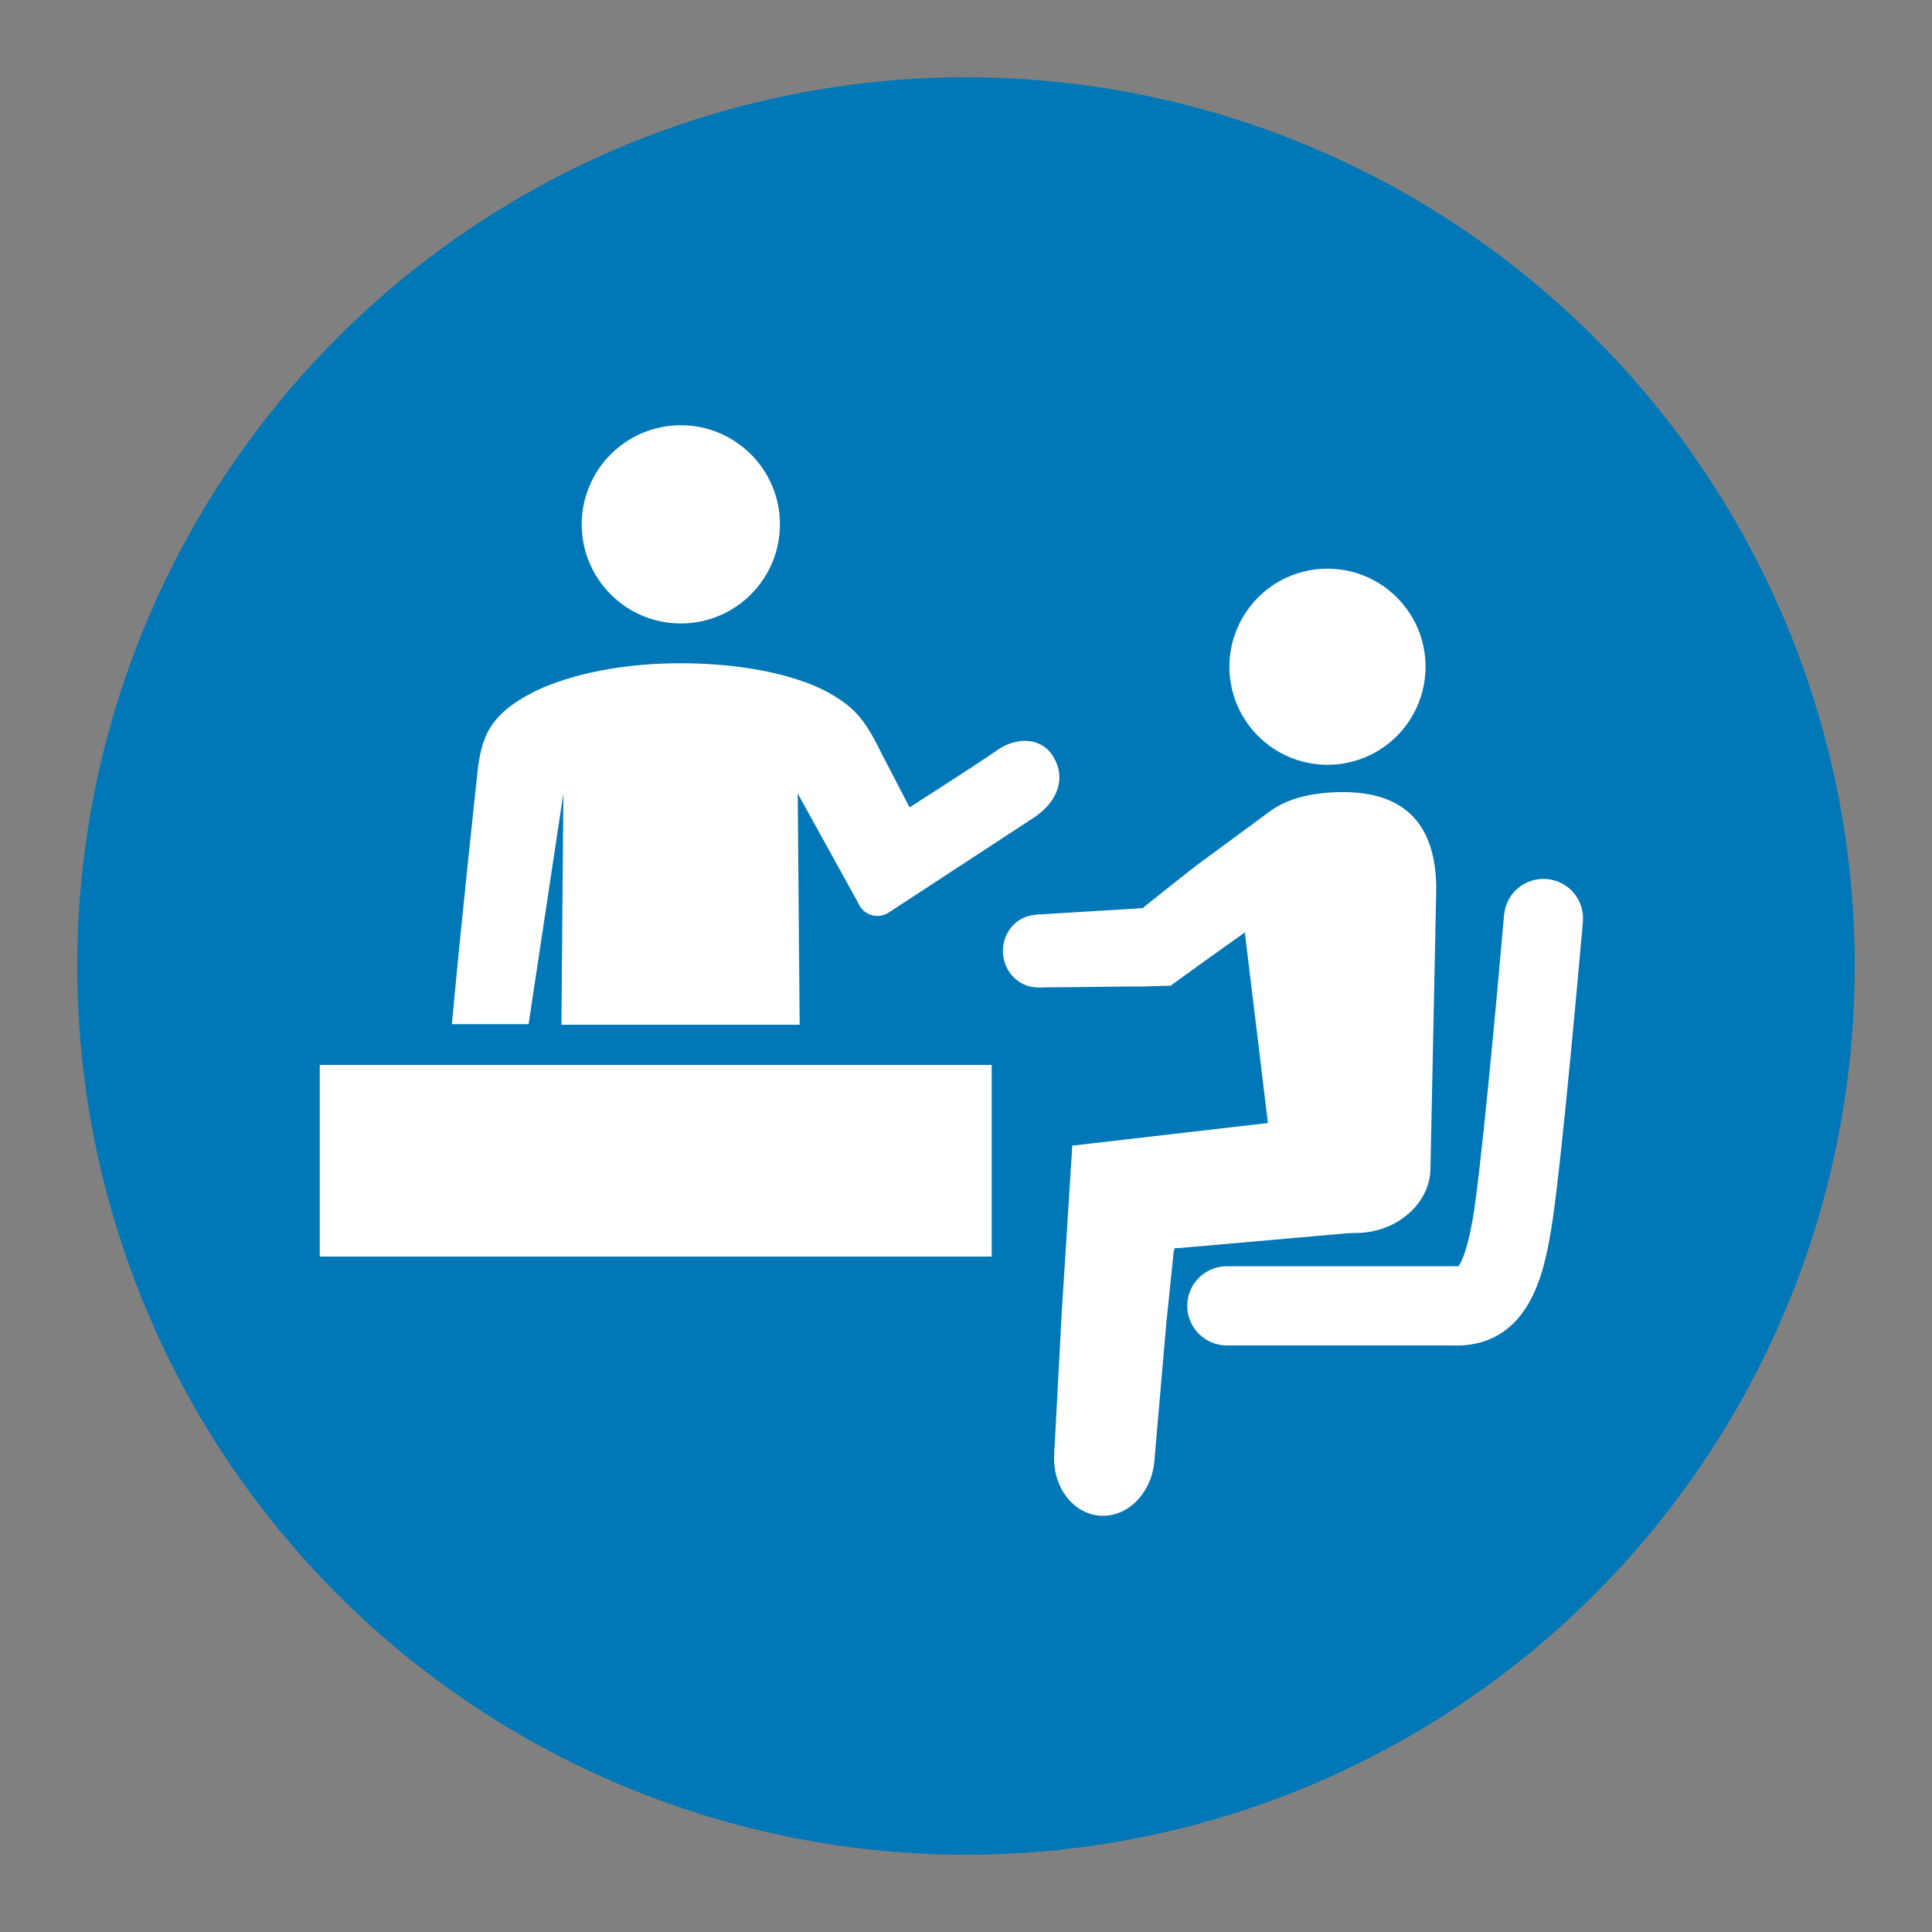 <?xml version="1.0" encoding="UTF-8"?>
<svg xmlns="http://www.w3.org/2000/svg" id="Layer_3" version="1.1" viewBox="0 0 100 100" width="80" height="80">
  
  <rect x="0" y="0" width="100" height="100" fill="#808080" stroke="none"/>
  
  <defs>
    <style>
      .st0 {
        fill: #76b828;
      }

      .st0, .st1, .st2 {
        display: none;
      }

      .st3, .st2 {
        fill: #fff;
      }

      .st4 {
        fill: #0077b7;
      }

      .st5 {
        fill: #413d3c;
      }

      .st6 {
        fill: none;
        stroke: #fff;
        stroke-miterlimit: 10;
        stroke-width: 2px;
      }

      .st2 {
        fill-rule: evenodd;
      }
    </style>
  </defs>
  <g>
    <path class="st5" d="M1095.19,160.35c-.42,0-.83-.15-1.17-.44-.59-.52-5.75-5.03-6.88-6.15-.41-.28-1.85-.84-6.39-1.95-.62-.15-.9-.22-1.08-.28-.94-.29-1.47-1.29-1.17-2.23.29-.94,1.29-1.46,2.23-1.17.13.04.44.11.87.22,5.13,1.25,7.16,1.97,8.04,2.86.8.81,5.13,4.62,6.74,6.02.74.65.82,1.77.17,2.52-.35.4-.85.61-1.34.61ZM1087.16,153.77h0,0ZM1087.1,153.72h0s0,0,0,0Z"/>
    <path class="st5" d="M1100.28,180.16c-.33,0-.65-.11-.92-.34-.14-.12-3.35-2.82-4.29-3.69l-3.69-3.13c-.44-.37-.61-.97-.44-1.52.05-.17,1.34-4.25,2.15-6.15.31-.73,1.15-1.06,1.87-.75.72.31,1.06,1.15.75,1.87-.54,1.26-1.34,3.68-1.76,4.99l2.99,2.53s.03.03.05.04c.55.52,2.15,1.88,3.21,2.78l4.67-4.59c.56-.55,1.46-.55,2.02.02.55.56.55,1.46-.02,2.02l-5.6,5.51c-.28.27-.64.41-1,.41Z"/>
    <path class="st5" d="M1108.97,203.97c-.37,0-.74-.1-1.08-.3-1.02-.6-1.36-1.91-.76-2.93l3.29-5.6c.31-.53.4-1.16.24-1.75l-3.77-14.53c-.31-1.18-.89-2.28-1.7-3.18-4.38-4.92-6.45-7.08-6.94-7.46-.92-.74-1.08-2.08-.34-3.01.74-.92,2.08-1.08,3.01-.34.32.25,1.28,1.02,7.46,7.96,1.26,1.41,2.17,3.12,2.65,4.95l3.77,14.53c.44,1.7.2,3.48-.7,5l-3.29,5.61c-.4.68-1.11,1.06-1.85,1.06Z"/>
    <path class="st5" d="M1093.48,154.3l-5.18,7.56c-.45.66-.33,1.55.28,2.06l7.06,5.94c.61.52,1.52.48,2.09-.09l6.05-6.05c.62-.62.6-1.62-.03-2.22l-7.93-7.44c-.69-.65-1.8-.53-2.33.25Z"/>
    <path class="st5" d="M1058.29,156.61c-4.26.06-7.76-3.35-7.82-7.62-.06-4.26,3.35-7.76,7.62-7.82,9.97-.13,17.51,7.49,17.51,7.49-9.84.13-10.74,7.86-17.3,7.95Z"/>
    <path class="st5" d="M1061.7,173.1c-1.78,2.85-5.53,3.71-8.38,1.93-2.85-1.78-3.71-5.53-1.93-8.38,4.16-6.66,12.42-8.4,12.42-8.4-4.11,6.57.63,10.46-2.11,14.85Z"/>
  </g>
  <circle class="st4" cx="50" cy="50" r="46"/>
  <circle class="st0" cx="50" cy="50" r="46"/>
  <g id="Pellets" class="st1">
    <path class="st3" d="M77.04,77.85c0,3.33-5.53,5.28-6.17,5.48-1.34.34-3.08.35-4.8.21-.09.04-.18.09-.27.12-.32.12-.66.18-1,.18s-.71-.07-1.05-.2c-.32-.12-.6-.29-.84-.5-1.56-.25-2.82-.54-3.36-.66-3.03.99-5.35,1.38-7.1,1.47-.51.69-1.3,1.11-2.12,1.11-.23,0-.47-.03-.71-.11l-3.36-1.28c-2.31.27-6.15.62-10.74.62-4.19,0-6.7-.59-8.15-1.14l-1.68.37c-.2.05-.4.08-.6.08-.97,0-1.9-.61-2.37-1.56-2.25-.51-4.74-1.65-4.74-4.2s2.17-4.75,4.6-6.04c0-.26.04-.53.13-.79.21-.66.67-1.23,1.3-1.59.66-.39,1.45-.5,2.16-.31.05.01.1.04.15.06.26-1.1.98-2.48,2.93-3.15.42-1.02,1.37-2.27,3.04-2.81l-.18-.35c-.34-.57-.41-1.3-.18-1.99.21-.66.67-1.23,1.3-1.59.64-.37,1.39-.49,2.08-.33.1-.25.21-.49.38-.71.91-1.23,2.58-1.54,3.72-.69l.12.1c.84-.64,1.78-1.18,2.8-1.53l-.72-.62c-.52-.38-.87-1.02-.94-1.75-.03-.31,0-.62.08-.93.09-.37.25-.73.49-1.05.91-1.22,2.58-1.53,3.72-.69l.13.11,1.14.97,1.23,1.05c1-.44,2.24-.75,3.74-.75,1.02,0,1.89.22,2.64.58.78.37,1.42.89,1.95,1.48l.21-.06c1.31-.51,2.83.18,3.41,1.56h0c.42.99.25,2.07-.35,2.81.52.39,1.07.86,1.58,1.41.56-1.23,2.12-1.79,3.51-1.21,1.41.59,2.1,2.14,1.55,3.45l-.76,1.58c.19.13.37.29.53.48.58-.04,1.23.03,1.88.34.18.09.35.2.51.31l.14-.29c.54-1.27,2.13-1.86,3.53-1.27,1.41.59,2.1,2.14,1.55,3.45l-1.04,2.18c.62.41,1.3.91,1.99,1.52,1.06-.1,2.18.51,2.71,1.61.33.69.38,1.48.14,2.18-.08.23-.2.43-.33.62.3,1.2.45,2.26.48,2.48v.12ZM75.19,77.9c-.06-.44-.15-.98-.27-1.54l-6.14,2.6-1.31,2.83c1.07.03,2.09-.02,2.89-.23.07-.02.15-.05.22-.08v-1.02h1.84v.19c1.37-.73,2.72-1.75,2.77-2.75ZM61.93,81.11c0-.29.05-.58.16-.86l.33-.72c-.4,0,.35,0-1.06,0v-1.56c-.51.54-1.21.86-1.92.86-.3,0-.6-.05-.89-.17l-2.72-1.3v1.25h-1.84v-.81l-1.46,1.92c-.1.16-.23.3-.38.43.53.46.86,1.16.89,1.91.56-.05,1.18-.14,1.87-.26v-1.35h1.84v.93c.76-.2,1.58-.44,2.48-.73l.25-.08.26.06s.91.22,2.2.47ZM42.81,82.16c-.69-.67-1-1.76-.68-2.82.08-.26.2-.51.34-.73h-.48v-1.84h1.84v.73c.5-.19,1.05-.22,1.58-.06l2.14.82c-.06-.58.06-1.15.38-1.63l1.43-1.88v-1.67h1.27l.58-.76c-.6-.47-1.02-1.22-1.07-2.08-.06-.98.37-1.88,1.07-2.41v-1.21h1.84v.7h1.86c-.09-.23-.14-.5-.16-.78-.08-1.37.78-2.56,1.99-2.85v-.77h1.85v.71h.46s1.02.01,1.02.01h.55s-.06-.06-.06-.06l-.07-.21c-.04-.11-.09-.22-.13-.33-.15-.33-.34-.65-.57-.96-.73-.98-1.77-1.76-2.52-2.24l-3.34.92c-.29.11-.59.17-.9.17-.37,0-.74-.08-1.09-.24-.64-.29-1.14-.82-1.42-1.49-.08-.19-.14-.39-.18-.59-.13-.69,0-1.39.34-1.96.27-.44.66-.8,1.16-1.01l.11-.04,1.77-.49c-.64-.46-1.45-.79-2.5-.79-.33,0-.63.02-.92.06v1.16h-.14c-1.48,0-.14,0-1.38,0h-.32v-.71c-.12.05-.24.09-.35.14-.32.15-.61.31-.86.47-.67.44-1.12.91-1.38,1.24-.07.09-.13.16-.17.23v1.4h-.76c-.45,0,.35,0-1.09,0v-.67c-1.03.18-1.98.64-2.84,1.24l1.5,1.28h1.34v1.14l.4.34c.37.28.64.66.8,1.09l2.05-1.07c1.16-.71,2.8-.25,3.59,1.05.37.62.51,1.33.38,2.02-.14.72-.54,1.32-1.15,1.69l-.54.28v.84c-1.76,0-.17,0-1.62,0l-3.2,1.66-.51,1.11h.72v1.84c-1.74,0-.2,0-1.58,0l-.85,1.83c-.23.6-.75,1.11-1.43,1.38-.32.12-.66.18-1,.18s-.71-.07-1.05-.2c-.42-.16-.78-.41-1.07-.71l-.98,2.12c-.21.56-.67,1.04-1.29,1.31.04.11.09.22.12.34.1.38.12.76.07,1.13h.75v1.84c-1.84,0-.02,0-1.82,0-.23.16-.49.29-.77.37l-2.26.49c1.07.13,2.37.22,3.94.22,1.29,0,2.53-.03,3.69-.08v-1h1.84v.91c.61-.04,1.2-.08,1.75-.12ZM26.18,81.53l1.38-.3,5.86-1.28c.19-.05.31-.24.37-.34.11-.21.13-.47.06-.73h0c-.07-.26-.22-.47-.42-.6-.08-.05-.22-.12-.38-.12-.05,0-.1,0-.15.02l-2.04.45-1.11.24-2.73.6-1.05.23-1.23.27c-.2.05-.36.25-.43.5-.05.17-.06.37,0,.57.04.14.11.27.19.38.2.26.49.4.76.32l.92-.2ZM22.51,80.09c.22-.92.88-1.67,1.8-1.92l.84-.18-1.97-4.36c-1.03.6-1.99,1.36-2.61,2.22h1.12v1.84c-1.84,0,0,0-1.84,0,0,.05,0,.1,0,.16,0,1.14,1.23,1.84,2.66,2.24ZM30.22,67.68c-2.61.65-2.21,2.99-2.1,3.48l.86,1.92h1.01v1.84h-.18l.83,1.84s0,.02.01.03l1.03-.22c-.24-.58-.27-1.23-.04-1.84l2.04-4.41h0v-1.85h.91c.08-.11.18-.22.28-.32.22-.2.48-.37.78-.5.02,0,.05-.02.07-.03.28-.11.57-.16.86-.17.4-.02.8.04,1.19.18.42.16.78.41,1.07.71l.13-.29.49-1.06.36-.77c.04-.1.08-.19.13-.28.08-.15.18-.29.3-.42l-.89-.75h-.03c-.39,0,.34,0-1.04,0h-.02v-.93l-.82-.7-.23-.2c-.2.3-.36.57-.5.79-.25.41-.38.68-.39.69l-.32.63-.69-.14s-.05,0-.07-.01c-.4-.08-.77-.11-1.1-.11-.17,0-.34,0-.49.02v1.8h-1.84v-1.06c-.69.58-.91,1.31-.95,1.46l-.14.52-.53.14ZM34.25,62.95c.25,0,.51.02.77.05.17-.3.42-.71.72-1.16l-.43-.82c-.08-.14-.26-.22-.38-.26-.07-.02-.15-.03-.23-.03-.18,0-.37.05-.53.15-.23.13-.4.33-.47.56-.04.11-.08.33.04.54l.51.97ZM37.98,58.91c-.26,0-.58.15-.79.43-.16.21-.23.46-.21.7,0,.03,0,.07.02.11.03.12.09.26.23.37l.39.33.7.6,1.73,1.47.08.07,1.65,1.41,1.54-.8c0-.21-.09-.4-.25-.52l-3.52-3-.7-.6-.57-.49c-.05-.04-.11-.06-.18-.07-.04,0-.08-.02-.13-.02ZM49.09,63.68h0c-.19-.31-.5-.49-.79-.49-.11,0-.22.03-.32.09l-3.08,1.6-.83.43-.96.5-.74.38c-.12.08-.19.23-.22.35h0s-.02.06-.02.08c-.04.24,0,.49.14.72.2.34.56.52.87.48.08-.01.17-.03.24-.08l.81-.42.86-.45,3.92-2.04c.15-.09.22-.31.24-.42.05-.24,0-.49-.14-.72ZM35.09,76.04l2.18-4.7.39-.84.08-.18c.12-.31-.15-.78-.62-.96-.13-.05-.26-.07-.39-.07-.07,0-.14.01-.21.03-.04,0-.09.02-.13.04-.11.04-.31.15-.39.37l-.14.31-2.51,5.41c-.12.31.15.78.62.96.25.09.51.1.73.01.11-.04.31-.15.39-.37ZM39.5,73.63c.25.09.51.1.73.01.11-.04.31-.15.39-.37l1.72-3.72c-.46-.14-.9-.4-1.26-.78-.09-.1-.18-.21-.26-.32l-1.26,2.71-.7,1.51c-.12.32.15.78.62.96ZM26.24,71.49l-.14-.32c-.11-.16-.27-.23-.39-.26-.24-.06-.52-.02-.76.12-.23.13-.4.33-.47.56-.03.09-.06.24-.01.4.01.05.03.09.06.14l.04.08.28.62,2.14,4.75,1.82-.4-2.18-4.83-.39-.87ZM42.77,54.07l1.68,1.43c.25-.3.59-.67,1.05-1.04.09-.08.19-.16.29-.23l-.54-.46-.52-.44-.92-.78c-.08-.06-.19-.09-.31-.09-.26,0-.58.15-.79.43-.16.21-.23.46-.21.7,0,.02,0,.05.01.09.02.12.08.28.24.39ZM56.55,56.26l-.57.16-.91.25-2.56.7c-.35.18-.48.67-.29,1.12.1.24.28.43.5.53.11.05.33.12.56.02l.11-.04,2.39-.66.89-.24.77-.21s.08-.05.12-.08c.26-.22.34-.65.18-1.04-.16-.37-.49-.6-.81-.6-.08,0-.16.01-.24.05l-.11.04ZM61.88,61.99c.1.2.2.39.27.6l1,1,.87-1.82c.14-.33-.12-.8-.58-1-.46-.19-.98-.05-1.14.32l-.43.89ZM66.14,66.46c0,.66-.2,1.29-.6,1.79-.15.19-.32.34-.5.48v1.58h-1.84v-1.11h-.68s-1.02-.01-1.02-.01h-.12c.02.05.03.1.05.16.06.2.1.41.11.63.02.34-.02.67-.11.98-.1.36-.27.69-.5.98-.43.54-1.02.87-1.68.94l1.39.66c1.27.5,1.89,2.08,1.32,3.5-.09.24-.22.45-.36.65h1.6v.16l1.36-2.93h-.43v-1.84h1.85v-.92h1.84v.9c.12.03.24.06.36.1.02,0,.04,0,.05.01,0,0,.01,0,.02,0l1.17-.5,1.28-.54,1.33-.56c-.27-.21-.53-.4-.79-.57-.27-.19-.54-.35-.78-.5-.29-.18-.56-.32-.8-.45v.26h-.13c-1.61,0,.08,0-1.71,0v-1.58c-.06-.29-.13-.55-.22-.78-.15-.41-.33-.73-.56-.97-.15-.16-.31-.29-.49-.38-.13-.07-.27-.11-.4-.13ZM69.69,65.71l-.55,1.15c.15.33.28.69.39,1.09.24.1.55.24.93.43l.95-1.99c.14-.33-.12-.8-.58-1-.46-.19-.98-.05-1.14.32ZM65.53,81.57l.96-2.07.41-.89.5-1.07.73-1.57.05-.11c.07-.17,0-.4-.14-.59-.05-.07-.11-.14-.18-.19-.09-.07-.19-.13-.3-.18-.13-.05-.26-.07-.39-.07-.12,0-.23.02-.34.06-.09.03-.24.12-.33.27-.02.03-.04.07-.06.11l-.34.74-.76,1.63-.45.97-1.1,2.38c-.05.14-.03.31.06.47.11.2.3.39.56.49.25.09.51.1.73.01.1-.04.25-.13.35-.3.01-.03.03-.05.04-.08ZM75.08,73.25c-.11-.22-.28-.39-.47-.48-.2-.1-.41-.12-.6-.03l-.45.19-3.81,1.62c.3.59.37,1.28.16,1.93l4.52-1.91.43-.18c.15-.07.24-.24.28-.36.01-.04.02-.08.03-.12.04-.21.01-.44-.09-.65ZM64.12,65.85c-.07-.09-.14-.17-.23-.23-.11-.07-.24-.11-.37-.1h-.26s-.78,0-.78,0h-.24s-2.03-.02-2.03-.02h-1.02s-1.02-.02-1.02-.02h-.95c-.34.01-.65.46-.62.96.03.46.31.83.7.87.03,0,.06,0,.09,0h.92s1.02.01,1.02.01l2.03.02h1.02s1.02.02,1.02.02h.29c.18-.01.34-.17.41-.26.06-.08.11-.18.15-.28.05-.13.07-.28.06-.43-.01-.2-.08-.39-.18-.54,0,0,0,0,0,0ZM53.58,75.28l.57-.75.68-.89c.1-.15.07-.37.04-.49-.03-.11-.08-.2-.14-.3-.04-.06-.08-.11-.13-.16-.05-.05-.1-.09-.16-.13h0c-.18-.12-.38-.18-.58-.18-.05,0-.09,0-.14,0-.12.02-.33.08-.46.28l-.13.17-.83,1.09-.67.87-2.19,2.88c-.08.12-.07.31-.05.44.05.25.21.48.45.63.22.15.48.21.71.17.12-.02.33-.08.46-.28l2-2.63.57-.75ZM51.98,70.13c.02.37.21.67.48.81.29-.18.62-.3.98-.36.69-.1,1.39.06,1.99.45l2.64.02h1.01c.18,0,.34-.16.41-.25.04-.05.08-.11.1-.17.08-.16.11-.34.1-.53,0-.14-.05-.27-.1-.39-.14-.3-.4-.5-.69-.48h-.1s-1,0-1,0h-.94s-4.27-.04-4.27-.04c-.34.02-.65.46-.62.96ZM55.85,75.34l3.42,1.63c.31.12.78-.15.97-.61.18-.47.03-.98-.35-1.13l-3.19-1.52c-.05.35-.18.69-.38,1l-.48.63ZM50.82,83.03c.14-.12.26-.29.32-.5.04-.14.05-.28.04-.41-.03-.33-.21-.6-.48-.69l-5.89-2.24s-.08-.02-.13-.02c-.3,0-.66.29-.79.71-.15.48.05.98.44,1.1l2.15.82,1.8.69,1.94.74c.19.05.41-.03.6-.19ZM45.67,60.16h1.84v-1.85h-1.84v1.85ZM54.9,62.01h-1.84v1.85h1.84v-1.85ZM48.44,69.39h-1.84v1.84h1.84v-1.84ZM47.52,73.08h-1.84v1.84h1.84v-1.84ZM31.84,69.39h-1.84v1.84h1.84v-1.84ZM38.29,78.61h1.84v-1.84h-1.84v1.84ZM45.67,74.92h-1.84v1.84h1.84v-1.84Z"/>
    <path class="st3" d="M43.74,50.31s-7.27-6.06-7.27-13.34,12.12-17.58,10.91-27.28c.61-1.21,15.76,18.79,14.85,27.58-.62,6.03-5.78,12.08-7.44,13.32.47.32,2.89-3.92,1.68-8.77s-7.88-12.12-7.88-12.12c0,0-1.07,6.17-3.52,9.45-2.93,3.91-4.26,7.22-1.33,11.16Z"/>
  </g>
  <g id="HVO" class="st1">
    <path class="st3" d="M75.01,38.72c-.39-.76-1.32-2.54-2.18-4.11l1.21-.71c.46-.27.61-.87.32-1.33l-3.58-5.67c-.29-.46-.91-.58-1.34-.28-.61-.98-1.19-1.91-1.35-2.22-.37-.68-1.44-1.46-4.25-3.09-.23-.14-.41-.23-.48-.28-.5-.34-1.19-.2-1.52.31-.34.5-.2,1.19.3,1.52.1.06.25.15.59.35,2.49,1.44,3.25,2.02,3.44,2.26.24.43.93,1.55,1.59,2.6l-2.66,2.32c-.37.32-.44.87-.15,1.27l1.93,2.71c-.6.91-1.16,1.79-1.19,1.85-.17.27-.18.61-.02.89l3.13,5.62c.16.29.46.45.77.45.14,0,.28-.03.41-.1l3.18-1.67c.03.22.05.44.05.65v9.24c0,.38-.15.74-.42,1.01l-2.83,2.83c-.27.27-.63.42-1.01.42s-.71-.14-.98-.39l-2.23-2.62s-.05-.05-.07-.08c-.27-.27-.42-.63-.42-1.01v-8.34c0-1.2-.47-2.33-1.32-3.17-.03-.03-.05-.05-.08-.08l-4.26-3.6v-14.17c0-1.73-1.4-3.13-3.13-3.13h-19.58c-1.73,0-3.13,1.4-3.13,3.13v54.52h2.29c.66-2.51,3.44-10.15,14.15-18.2,0,0-7.85,1.48-13.62,10.99,0,0-6.21-13.4,20.93-14.67,0,0-2.58,25.43-17.58,19.22l-1.08,2.66h20.76v-36.9l2.52,2.12c.33.35.51.8.51,1.28v8.34c0,1.07.41,2.07,1.15,2.83l2.24,2.63s.05.05.07.08c.77.77,1.79,1.19,2.87,1.19s2.1-.42,2.87-1.19l2.83-2.83c.77-.77,1.19-1.79,1.19-2.87v-9.24c0-1.16-.28-2.33-.81-3.36ZM54.64,44.04h-15.98v-13.33h15.98v13.33ZM54.64,28.06h-15.98v-3.28h15.98v3.28ZM69.9,41.15l-2.46-4.41c.14-.22.32-.5.52-.81l.27.38c.29.4.83.52,1.26.27l1.07-.63c.67,1.23,1.45,2.68,2.02,3.79l-2.67,1.41Z"/>
    <rect class="st3" x="29.16" y="78.32" width="34.65" height="3.68"/>
  </g>
  <g id="autospa" class="st1">
    <g>
      <path class="st3" d="M32.02,65.76h5.87v5.73c0,.64-.52,1.15-1.15,1.15h-3.56c-.64,0-1.16-.52-1.16-1.16v-5.73h0Z"/>
      <path class="st3" d="M36.76,51.52s-.88-1.52-1.7-1.52h-3.06c-.6,0-1.51,1.82-.64,2.79s3.75,1.63,3.75,1.63l1.65-2.9Z"/>
      <path class="st3" d="M62.93,65.76h3.56c.64,0,1.16.52,1.16,1.16v5.73h-5.87v-5.73c0-.64.52-1.15,1.15-1.15Z" transform="translate(129.42 138.41) rotate(180)"/>
      <path class="st3" d="M62.91,51.52s.88-1.52,1.7-1.52h3.06c.6,0,1.51,1.82.64,2.79s-3.75,1.63-3.75,1.63l-1.65-2.9Z"/>
      <path class="st3" d="M66.86,56.69c-.81-2.05-4.61-11.02-5.09-11.91-.48-.89-1.57-1.78-2.74-1.78h-18.4c-1.17,0-2.26.89-2.74,1.78-.48.89-4.28,9.86-5.09,11.91-.59,1.49-.78,3.19-.78,4.64v7.87h35.62v-7.87c0-1.46-.19-3.16-.78-4.64ZM37.22,53.61c1.06-2.5,2.32-5.48,2.91-6.82.17-.39.52-.63.91-.63h17.58c.39,0,.74.24.91.63.59,1.34,1.86,4.31,2.91,6.82.16.38-.09.81-.46.81h-24.3c-.38,0-.62-.43-.46-.81ZM39.84,61.85h-3.76c-2.1,0-2.07-4.36.3-4.23,1.22.07,2.95.44,3.91.82,1.3.52.81,3.41-.45,3.41ZM54.23,67.18h-8.79v-3.56h8.79v3.56ZM63.59,61.85h-3.76c-1.26,0-1.74-2.88-.45-3.41.95-.38,2.69-.76,3.91-.82,2.37-.13,2.4,4.23.3,4.23Z"/>
    </g>
    <rect class="st3" x="14.87" y="38.71" width="12.85" height="28.68"/>
    <rect class="st3" x="43.68" y="7.03" width="12.85" height="44.78" transform="translate(79.53 -20.68) rotate(90)"/>
    <rect class="st3" x="72.5" y="38.71" width="12.85" height="28.68"/>
    <polyline class="st6" points="21.29 73.65 21.29 31 78.92 31 78.92 73.65"/>
  </g>
  <g id="tas" class="st1">
    <g>
      <path class="st3" d="M45.74,58.37h12.31v-7.39h-12.31v7.39ZM56.19,56.51h-8.59v-3.66h8.59v3.66Z"/>
      <rect class="st3" x="46.13" y="59.77" width="11.49" height="15.84"/>
      <rect class="st3" x="40.1" y="56.46" width="2.43" height="6.69"/>
      <rect class="st3" x="40.1" y="62.37" width="2.43" height=".78"/>
      <rect class="st3" x="40.1" y="56.46" width="2.43" height="1.25"/>
      <path class="st3" d="M42.52,57.72v-1.25h-2.43v1.25h-5.34c-.75.3-2.85,1.87-5.12,3.78-.34.29-.15.87.29.87h10.17v.78h2.43v-.78h1.35v8.57h-9.83c.06-.3.1-.62.1-.94,0-2.47-2.01-4.49-4.49-4.49s-4.49,2.01-4.49,4.49c0,.32.03.64.1.94h-6.28c-1.11,0-1.14-2.28-.8-4.16.91,0,2.81-.02,3.18-.14.49-.16,1.31-1.35.77-1.73-.42-.29-2.04-.15-3.27-.3.07-.12.15-.21.22-.25,1.14-.73,5.35-2.48,6.72-2.97,0,0,7.05-6,8.74-6h9.32v2.34h-1.35Z"/>
      <rect class="st3" x="18" y="27.51" width="64" height="11.49"/>
      <rect class="st3" x="68.61" y="37.71" width="5.66" height="35.52"/>
    </g>
    <path class="st3" d="M58.45,63.6c.53,0,.96.43.96.96v5.85c0,1.68,1.36,3.04,3.04,3.04s3.04-1.36,3.04-3.04v-12.13c0-1.54.23-3.51-.81-4.12-1.17-.69-3.74-1.35-4.72-1.66l-.74,1.64c.06.08,1.17.51,2.23,1.06-.52.81-.6,1.72-.2,2.5.41.78,1.24,1.26,2.16,1.27v11.45c0,.53-.43.96-.96.96s-.96-.43-.96-.96v-5.85c0-1.68-1.36-3.04-3.04-3.04s-3.04,1.36-3.04,3.04h2.08c0-.53.43-.96.96-.96ZM62.49,57.05c-.17-.33-.1-.73.17-1.13.44.33.75.66.75.97,0,0,0,0,0,0h0v.66c-.4,0-.75-.19-.92-.51Z"/>
    <path class="st3" d="M32.88,70c0-1.78-1.45-3.23-3.23-3.23s-3.23,1.45-3.23,3.23c0,.2.02.39.06.58.01.06.02.11.04.17.01.06.02.13.04.19h.02c.4,1.32,1.62,2.29,3.07,2.29s2.67-.97,3.07-2.29h.02c.02-.06.03-.13.04-.19.01-.06.03-.11.04-.17.03-.19.06-.38.06-.58Z"/>
  </g>
  <path id="_übernahme" data-name="übernahme" class="st2" d="M26.88,33.64l-9.73,18.06c-.16.3-.18.63-.1.94.09.3.29.57.59.72l4.15,2.24c.3.16.63.18.94.09.3-.09.57-.29.73-.59l.69-1.29,1.19-2.19,6.78-12.59s.02-.04.03-.05l1.05-1.94c.16-.29.18-.63.09-.93-.09-.3-.29-.57-.59-.73l-4.15-2.24c-.29-.16-.63-.18-.93-.09-.3.09-.57.29-.73.59h0ZM55.34,67.36l-1.77-2.66c-.34-.43-.81-.7-1.31-.8-.56-.11-1.17-.01-1.68.33-.51.34-.84.86-.95,1.42-.11.56-.01,1.17.33,1.68l1.16,1.74s.02.03.03.04l.35.53c.33.5.84.82,1.39.94h.04c.56.12,1.17.02,1.68-.32h0c.51-.34.84-.86.95-1.43.1-.49.04-1.01-.2-1.47h0ZM60.33,64.89l-2.85-4.29h0s-.53-.81-.53-.81c-.34-.51-.86-.84-1.42-.95-.55-.11-1.15-.02-1.66.31l-.05.03c-.5.34-.82.86-.92,1.41-.11.55-.02,1.15.31,1.66l1.23,1.84c.04.06.09.12.13.18.02.02.03.05.04.08l1.42,2.13h.01s.06.08.09.12c.04.07.09.15.13.22l.37.55c.34.51.86.84,1.42.95.56.11,1.17.01,1.68-.33.51-.34.84-.86.95-1.42.11-.57.01-1.17-.33-1.68h0ZM64.93,61.83l-2.86-4.3c-.33-.5-.84-.82-1.38-.94h-.04c-.57-.12-1.17-.02-1.68.32-.5.33-.82.84-.94,1.38v.04c-.12.56-.02,1.15.31,1.66l.02.02,2.86,4.3c.33.5.84.82,1.38.94h.04c.56.12,1.17.02,1.68-.32.51-.34.84-.86.95-1.43.11-.56.01-1.17-.33-1.68h0ZM67.9,56.33c-.34-.51-.86-.84-1.42-.95-.56-.12-1.17-.01-1.68.33-.51.34-.84.86-.95,1.42-.12.57-.01,1.17.33,1.68.02.03.03.06.04.08l1.09,1.64s.05.05.07.08c.34.51.86.84,1.42.95.56.12,1.17.01,1.68-.33.51-.35.84-.86.95-1.43.11-.56.01-1.17-.33-1.68l-.1-.16h0s0-.02,0-.02h0s-1.08-1.64-1.08-1.64ZM68.06,38.08l8.81,16.36v.02s.94,1.72.94,1.72c.16.3.43.5.73.59.3.09.64.06.93-.1l4.15-2.24c.3-.16.5-.43.59-.72.09-.3.06-.64-.1-.94l-9.73-18.06c-.16-.3-.43-.5-.73-.59-.3-.09-.64-.06-.93.1l-4.18,2.25c-.28.16-.47.42-.56.71-.09.29-.07.61.08.9h0ZM32.47,59,60.28,45.28c.49,2,.95,3.93-.13,5.08-.25.27-.66.49-1.13.63-.45.14-.97.22-1.5.22-1.2.02-2.16-.64-2.91-1.54-.7-.84-1.23-1.89-1.61-2.77-.34-.79-.37-.8-.78-.92-.18-.06-.39-.12-.69-.24-.19-.07-.4-.16-.58-.23-.65-.26-.7-.28-1.51.35l-16.94,13.13-.02.02h0c-.4.32-.59.73-.61,1.16-.02.46.16.96.5,1.39h0c.33.44.81.68,1.31.75h.01c.5.06,1.02-.07,1.44-.4l1.5-1.17h.01s5.86-4.57,5.86-4.57c.23-.18.55-.14.73.09.18.23.14.55-.09.73l-5.87,4.57-.02.02c-.41.33-.66.81-.72,1.31-.06.51.06,1.03.39,1.45h0c.33.43.81.68,1.31.74.49.06,1-.06,1.41-.37,1.66-1.38,3.45-2.72,5.14-4.07.23-.18.55-.14.73.09.18.22.14.55-.09.73-1.35,1.07-2.8,2.31-4.2,3.38-.25.3-.41.66-.45,1.05-.06.51.06,1.04.39,1.46h0c.33.43.81.68,1.31.74.49.06,1.01-.06,1.43-.38,1.03-.95,2.62-2.06,3.77-2.96.23-.18.55-.14.73.09.18.23.14.56-.09.74l-2.28,1.79c-.41.34-.67.83-.74,1.34-.07.51.04,1.03.36,1.45l.02.02c.33.42.81.67,1.31.73.49.06,1.01-.06,1.43-.38l1.58-1.25c-.3-.45-.61-.91-.91-1.36-.5-.75-.64-1.64-.48-2.46.17-.82.64-1.58,1.39-2.08h0c.72-.48,1.55-.64,2.34-.51-.5-.75-.65-1.64-.48-2.46.16-.82.64-1.58,1.39-2.08h.01c.75-.51,1.64-.66,2.46-.49.44.09.86.26,1.23.52,0-.07.02-.14.04-.22v-.05c.18-.81.66-1.55,1.4-2.04.75-.5,1.64-.64,2.46-.48h.05c.76.18,1.46.61,1.95,1.27.18-.79.65-1.51,1.38-1.99.75-.5,1.64-.65,2.46-.48.82.16,1.59.64,2.09,1.39l.85,1.28,6.07-2.59-7.15-13.26c-.78.35-1.56.7-2.23.98-.85.34-1.56.57-1.91.55h-.04c-.58-.08-1.09-.34-1.63-.62l-.03-.02c-.15-.08-.31-.16-.5-.25l-7.1-3.38-.48-.23c-.32-.16-.49-.24-.6-.25-.14-.02-.34.04-.78.14l-1.02.25,4.61,1.52c2.48.82,2.56,1.21,3.01,3.44.04.2.08.42.17.82.09.42.18.8.27,1.17h0ZM32.82,39.94l-7.51,13.94,6.82,4.08,4.18-3.24,1.26-.98h0s11.23-8.7,11.23-8.7c1.29-1,1.38-.96,2.54-.49.14.06.3.12.56.22.26.1.47.16.63.22.84.26.9.28,1.43,1.5.35.81.83,1.77,1.45,2.51.57.68,1.27,1.18,2.1,1.17.43,0,.86-.07,1.21-.18.31-.1.55-.21.68-.35.69-.74.29-2.39-.12-4.12-.1-.41-.2-.84-.28-1.2l-.17-.84c-.35-1.72-.41-2.02-2.31-2.65l-6.56-2.17c-.42-.14-.76-.26-1.04-.36h-.02c-.57-.22-.89-.33-1.15-.32-.32,0-.73.17-1.64.53l-.37.15c-.4.16-1.04.41-1.7.66-1.23.48-2.46.96-3.72,1.5-.86.37-1.8.61-2.73.65-.85.03-1.7-.11-2.49-.48l-2.27-1.05Z"/>
  <g id="tankautomat" class="st1">
    <path class="st3" d="M60.1,39.58c-.42,0-.83-.15-1.17-.44-.59-.52-5.75-5.03-6.88-6.15-.41-.28-1.85-.84-6.39-1.95-.62-.15-.9-.22-1.08-.28-.94-.29-1.47-1.29-1.17-2.23.29-.94,1.29-1.46,2.23-1.17.13.04.44.11.87.22,5.13,1.25,7.16,1.97,8.04,2.86.8.81,5.13,4.62,6.74,6.02.74.65.82,1.77.17,2.52-.35.4-.85.61-1.34.61ZM52.07,33h0,0ZM52.01,32.94h0s0,0,0,0Z"/>
    <path class="st3" d="M65.19,59.39c-.33,0-.65-.11-.92-.34-.14-.12-3.35-2.82-4.29-3.69l-3.69-3.13c-.44-.37-.61-.97-.44-1.52.05-.17,1.34-4.25,2.15-6.15.31-.73,1.15-1.06,1.87-.75.73.31,1.06,1.15.75,1.87-.54,1.26-1.34,3.68-1.76,4.99l2.99,2.53s.03.03.05.04c.55.52,2.15,1.88,3.21,2.78l4.67-4.59c.56-.55,1.46-.55,2.02.02.55.56.55,1.46-.02,2.02l-5.6,5.51c-.28.27-.64.41-1,.41Z"/>
    <path class="st3" d="M73.89,83.19c-.37,0-.74-.1-1.08-.3-1.02-.6-1.36-1.91-.76-2.93l3.29-5.6c.31-.53.4-1.16.24-1.75l-3.77-14.53c-.31-1.18-.89-2.28-1.7-3.18-4.38-4.92-6.45-7.08-6.94-7.46-.92-.74-1.08-2.08-.34-3.01.74-.92,2.08-1.08,3.01-.34.32.25,1.28,1.02,7.46,7.96,1.26,1.41,2.17,3.12,2.65,4.95l3.77,14.53c.44,1.7.2,3.48-.7,5l-3.29,5.61c-.4.68-1.11,1.06-1.85,1.06Z"/>
    <path class="st3" d="M58.39,33.52l-5.18,7.56c-.45.66-.33,1.55.28,2.06l7.06,5.94c.61.52,1.52.48,2.09-.09l6.05-6.05c.62-.62.6-1.62-.03-2.22l-7.93-7.44c-.69-.65-1.8-.53-2.33.25Z"/>
    <path class="st3" d="M23.2,35.84c-4.26.06-7.76-3.35-7.82-7.62-.06-4.26,3.35-7.76,7.62-7.82,9.97-.13,17.51,7.49,17.51,7.49-9.84.13-10.74,7.86-17.3,7.95Z"/>
    <path class="st3" d="M26.61,52.33c-1.78,2.85-5.53,3.71-8.38,1.93-2.85-1.78-3.71-5.53-1.93-8.38,4.16-6.66,12.42-8.4,12.42-8.4-4.11,6.57.63,10.46-2.11,14.85Z"/>
  </g>
  <g id="Tankautomat" class="st1">
    <path class="st4" d="M50,4C24.59,4,4,24.59,4,50c0,14.56,6.77,27.54,17.34,35.96v-24.26c0-2.39,1.93-4.32,4.32-4.32h26.98c2.39,0,4.32,1.93,4.32,4.32v33.77c22.1-3.36,39.04-22.44,39.04-45.48,0-25.41-20.59-46-46-46Z"/>
    <path class="st4" d="M28.14,90.48c.94.51,1.91.98,2.89,1.42h19.14v-18.37h-22.03v16.95Z"/>
    <rect class="st4" x="28.14" y="65.36" width="22.03" height="4.51"/>
    <g>
      <path class="st3" d="M63.82,36.58c-.42,0-.83-.15-1.17-.44-.59-.52-5.75-5.03-6.88-6.15-.41-.28-1.85-.84-6.39-1.95-.62-.15-.9-.22-1.08-.28-.94-.29-1.47-1.29-1.17-2.23.29-.94,1.29-1.46,2.23-1.17.13.04.44.11.87.22,5.13,1.25,7.16,1.97,8.04,2.86.8.81,5.13,4.62,6.74,6.02.74.65.82,1.77.17,2.52-.35.4-.85.61-1.34.61ZM55.79,30h0,0ZM55.73,29.94h0s0,0,0,0Z"/>
      <path class="st3" d="M68.91,56.39c-.33,0-.65-.11-.92-.34-.14-.12-3.35-2.82-4.29-3.69l-3.69-3.13c-.44-.37-.61-.97-.44-1.52.05-.17,1.34-4.25,2.15-6.15.31-.73,1.15-1.06,1.87-.75.72.31,1.06,1.15.75,1.87-.54,1.26-1.34,3.68-1.76,4.99l2.99,2.53s.03.03.05.04c.55.52,2.15,1.88,3.21,2.78l4.67-4.59c.56-.55,1.46-.55,2.02.02.55.56.55,1.46-.02,2.02l-5.6,5.51c-.28.27-.64.41-1,.41Z"/>
      <path class="st3" d="M77.6,80.19c-.37,0-.74-.1-1.08-.3-1.02-.6-1.36-1.91-.76-2.93l3.29-5.6c.31-.53.4-1.16.24-1.75l-3.77-14.53c-.31-1.18-.89-2.28-1.7-3.18-4.38-4.92-6.45-7.08-6.94-7.46-.92-.74-1.08-2.08-.34-3.01.74-.92,2.08-1.08,3.01-.34.32.25,1.28,1.02,7.46,7.96,1.26,1.41,2.17,3.12,2.65,4.95l3.77,14.53c.44,1.7.2,3.48-.7,5l-3.29,5.61c-.4.68-1.11,1.06-1.85,1.06Z"/>
      <path class="st3" d="M62.11,30.52l-5.18,7.56c-.45.66-.33,1.55.28,2.06l7.06,5.94c.61.52,1.52.48,2.09-.09l6.05-6.05c.62-.62.6-1.62-.03-2.22l-7.93-7.44c-.69-.65-1.8-.53-2.33.25Z"/>
      <path class="st3" d="M29.29,32.83c-3.43.05-6.25-2.7-6.29-6.13-.05-3.43,2.7-6.25,6.13-6.29,8.03-.11,14.09,6.02,14.09,6.02-7.92.11-8.64,6.33-13.92,6.4Z"/>
      <path class="st3" d="M32.04,46.1c-1.43,2.29-4.45,2.99-6.74,1.55-2.29-1.43-2.99-4.45-1.55-6.74,3.35-5.36,10-6.76,10-6.76-3.31,5.29.5,8.42-1.7,11.95Z"/>
    </g>
    <polygon class="st3" points="56.77 88.11 55.23 83.89 77.68 75.9 78.45 80.02 56.77 88.11"/>
  </g>
  <g id="guentermmoenneke">
    <path class="st3" d="M35.24,32.27c-2.84,0-5.13-2.3-5.13-5.13s2.3-5.13,5.13-5.13,5.13,2.3,5.13,5.13-2.3,5.13-5.13,5.13Z"/>
    <path class="st3" d="M53.65,42.23l-7.63,4.99c-.57.39-1.36.15-1.61-.5l-3.12-5.65.1,11.94v.03h-12.33v-.03l.1-11.94-1.8,11.94h-3.97c.44-4.86,1.26-12.45,1.26-12.45.1-.98.18-1.81.55-2.58.37-.76,1.04-1.45,2.34-2.12,1.39-.72,4.02-1.53,7.68-1.53s6.31.76,7.68,1.53c1.44.81,1.93,1.5,2.79,3.26l1.39,2.67s3.77-2.41,4.53-2.96c.92-.65,2.22-.73,2.87.28.77,1.19.19,2.39-.83,3.11Z"/>
    <g>
      <g>
        <path class="st3" d="M63.64,34.75c.13,2.8,2.51,4.96,5.31,4.83,2.8-.13,4.96-2.51,4.83-5.31-.13-2.8-2.51-4.96-5.31-4.83-2.8.13-4.96,2.51-4.83,5.31Z"/>
        <g>
          <path class="st3" d="M53.64,47.35c-.99.03-1.76.9-1.73,1.94.04,1.04.87,1.85,1.86,1.82.99-.03,1.76-.9,1.73-1.94-.04-1.04-.87-1.85-1.86-1.82Z"/>
          <path class="st3" d="M53.64,47.35l.13,3.76,3.09-.03,1.55-.02h.77s1.41-.04,1.41-.04l1.35-.98.84-.6,1.67-1.19,3.34-2.38-2.12-3.83-3.79,2.79-1.61,1.27-.8.64-.2.16-.05.04h0s0,.01,0,.01l-.03.04h-.03s-.02.02-.02.02c-.01,0,.01,0-.08,0l-.77.05-1.54.09-3.09.19Z"/>
        </g>
        <path class="st3" d="M74.04,60.52l.3-14.48c0-3.5-1.75-5.2-5.31-5.03-3.57.17-5.15,2.03-4.81,5.51l2.07,17.07,7.76-3.08Z"/>
        <g>
          <path class="st3" d="M54.57,75.19c-.14,1.68.91,3.14,2.34,3.26,1.43.12,2.7-1.15,2.84-2.83s-.91-3.14-2.34-3.26c-1.43-.12-2.7,1.15-2.84,2.83Z"/>
          <path class="st3" d="M69.78,57.66c-1.97.41-3.28,2.11-2.93,3.78.35,1.68,2.23,2.7,4.2,2.29,1.97-.41,3.28-2.11,2.93-3.78-.35-1.68-2.23-2.7-4.2-2.29Z"/>
          <path class="st3" d="M55.5,59.31l-.36,5.71-.19,3-.38,7.17,5.18.43.62-7.15.31-2.99.07-.7.02-.07.04-.11h.14s.03,0,.03,0h.01s0,0,0,0c0,0,0,0,.04,0l10-.88-1.27-6.07-14.28,1.65Z"/>
        </g>
      </g>
      <path class="st3" d="M75.34,69.64h-11.84c-1.13,0-2.05-.92-2.05-2.05s.92-2.05,2.05-2.05h11.84c.07,0,.12,0,.14,0,.09-.1.41-.55.74-2.4.4-2.21,1.24-11.29,1.63-15.78.1-1.13,1.09-1.96,2.22-1.86,1.13.1,1.96,1.09,1.86,2.22-.05.54-1.15,13.21-1.68,16.15-.34,1.88-1.04,5.78-4.91,5.78Z"/>
    </g>
    <rect class="st3" x="16.54" y="55.12" width="34.78" height="9.92" transform="translate(67.87 120.16) rotate(180)"/>
  </g>
</svg>
